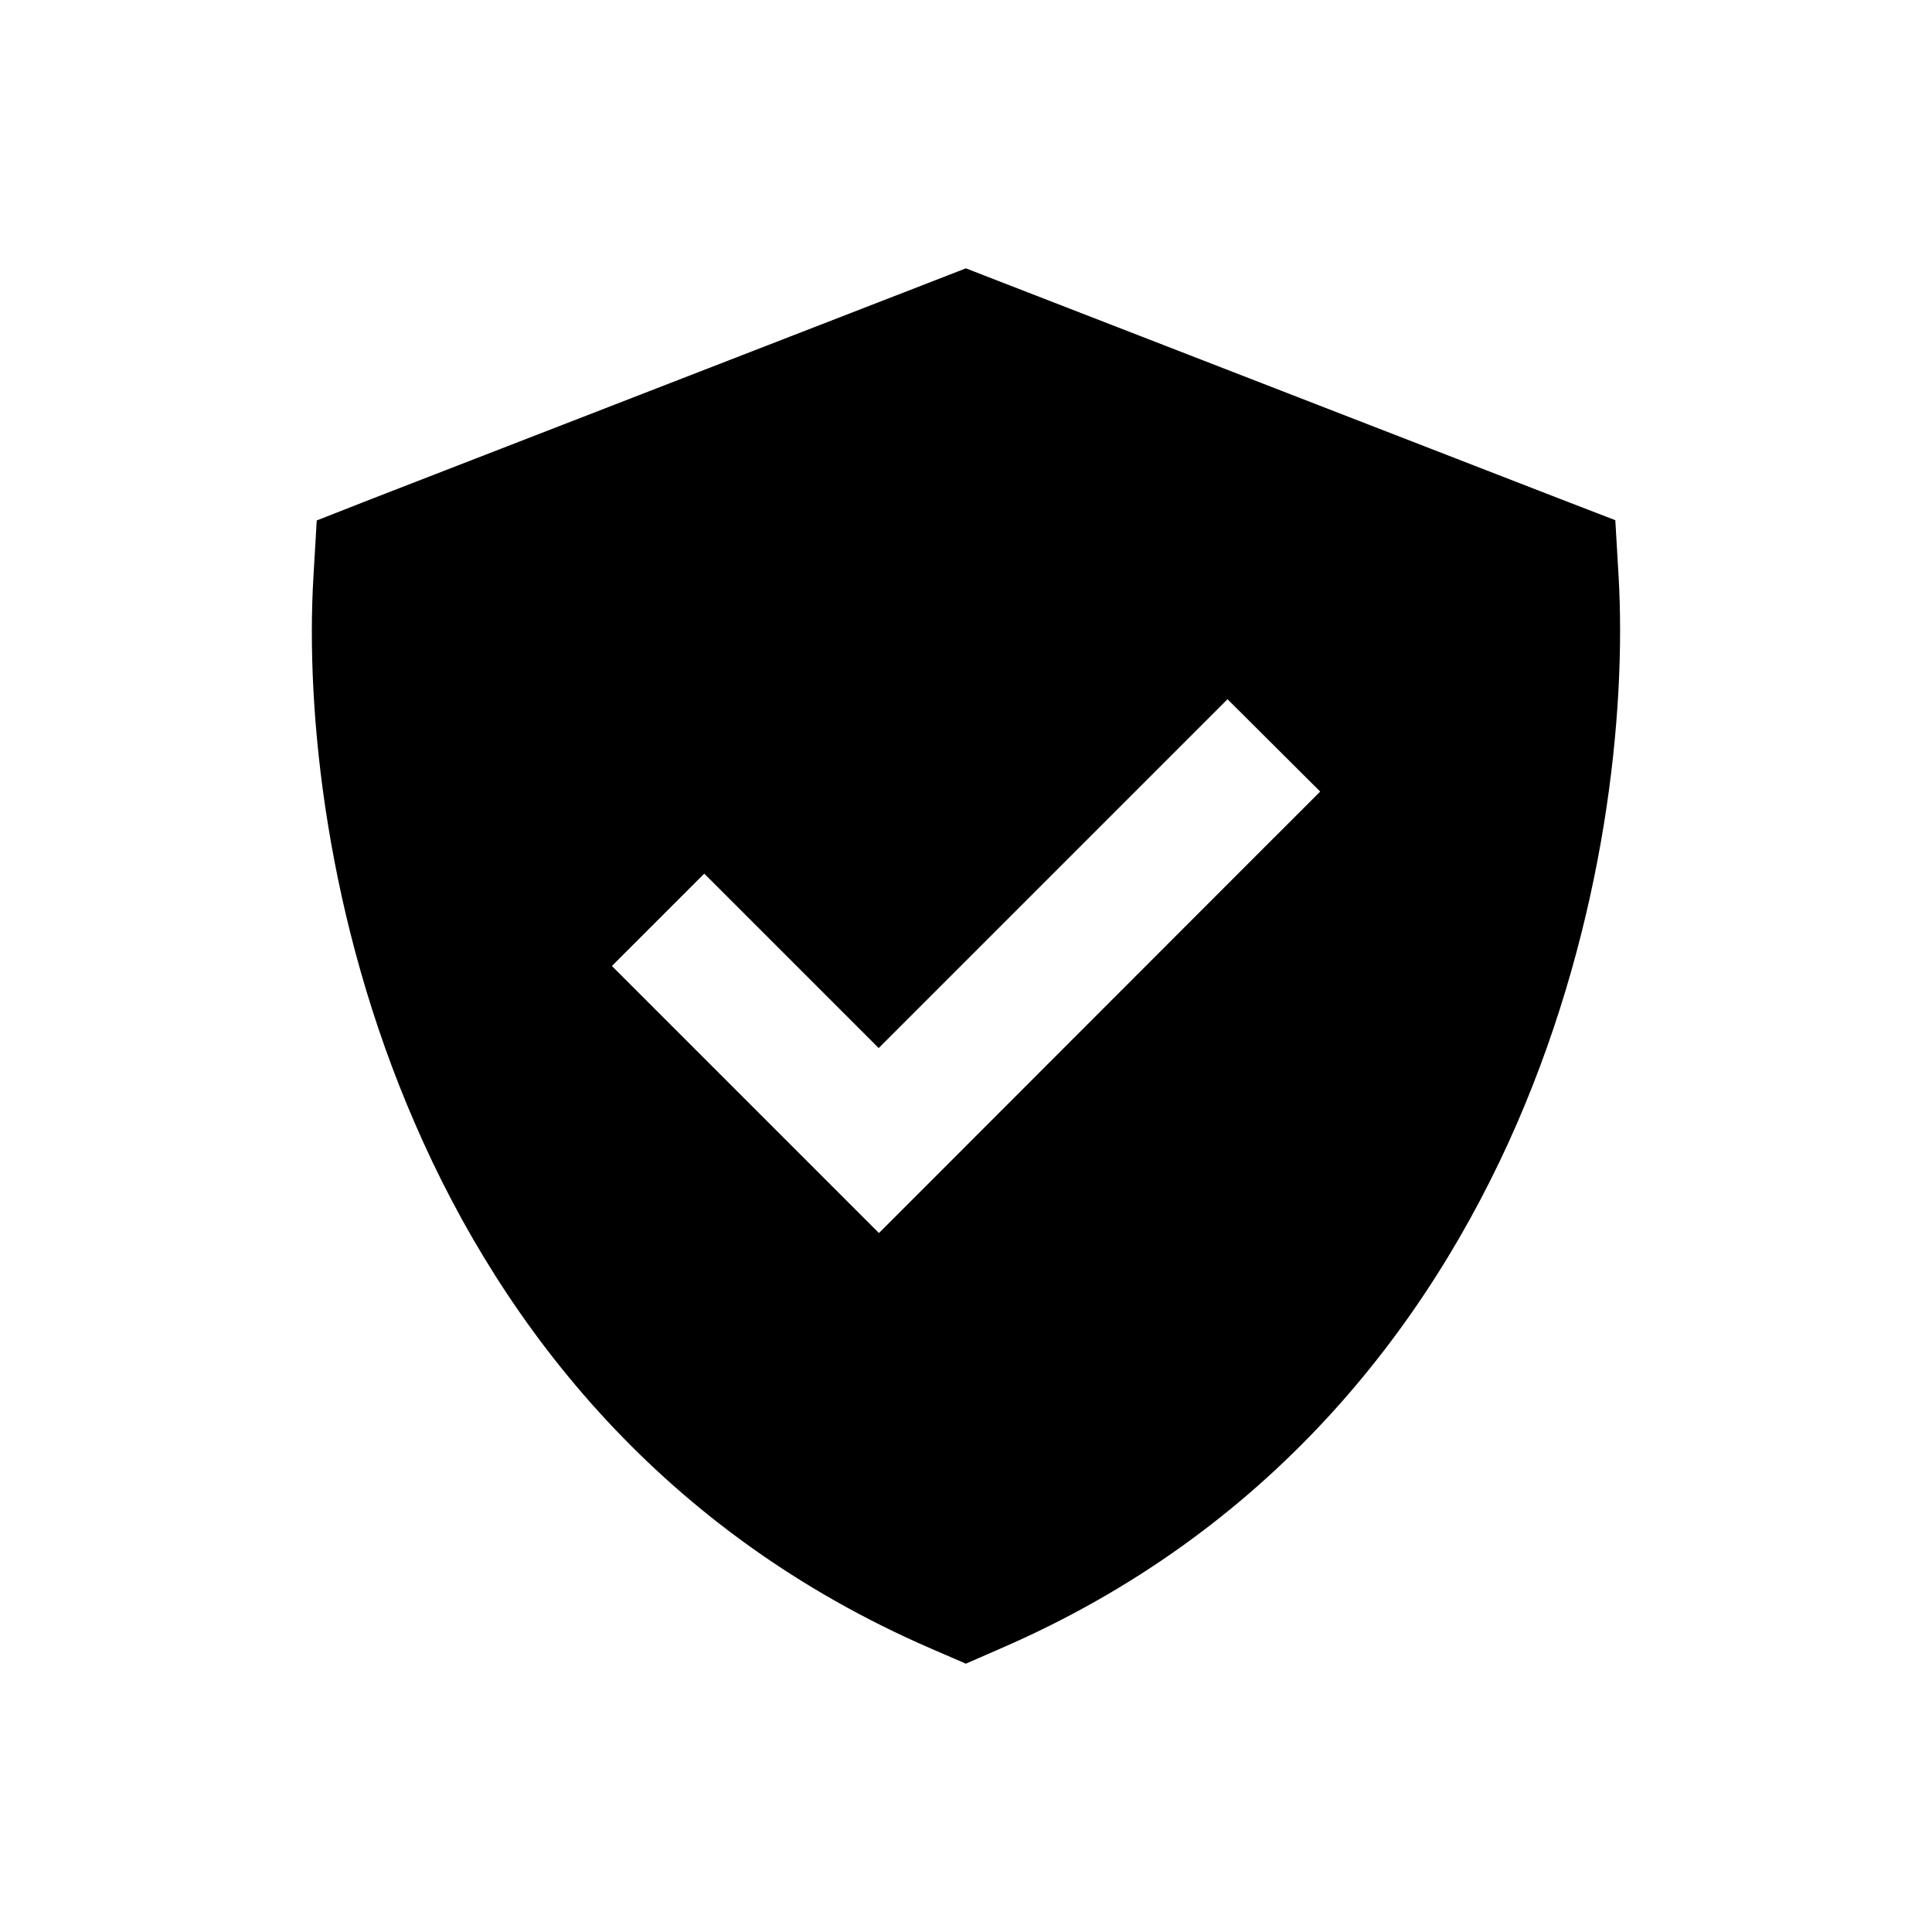 <?xml version="1.0" encoding="UTF-8"?><svg id="Layer_1" xmlns="http://www.w3.org/2000/svg" viewBox="0 0 360 360"><defs><style>.cls-1{fill:#000;stroke-width:0px;}</style></defs><path class="cls-1" d="M179.98,50l5.89,2.29,105.37,40.88,9.75,3.76.61,10.41c1.47,25.39-2.49,64.14-18.94,102.02-16.61,38.19-46.26,76.17-96.18,97.8l-6.5,2.84-6.45-2.79c-49.97-21.63-79.62-59.57-96.18-97.8-16.5-37.88-20.46-76.68-18.94-102.02l.61-10.41,9.7-3.81,105.37-40.88,5.89-2.29ZM237.37,156.13l8.63-8.63-17.27-17.21-8.63,8.63-56.37,56.37-23.87-23.87-8.63-8.63-17.21,17.21,8.63,8.63,32.5,32.5,8.63,8.63,8.63-8.63,64.95-65Z"/></svg>